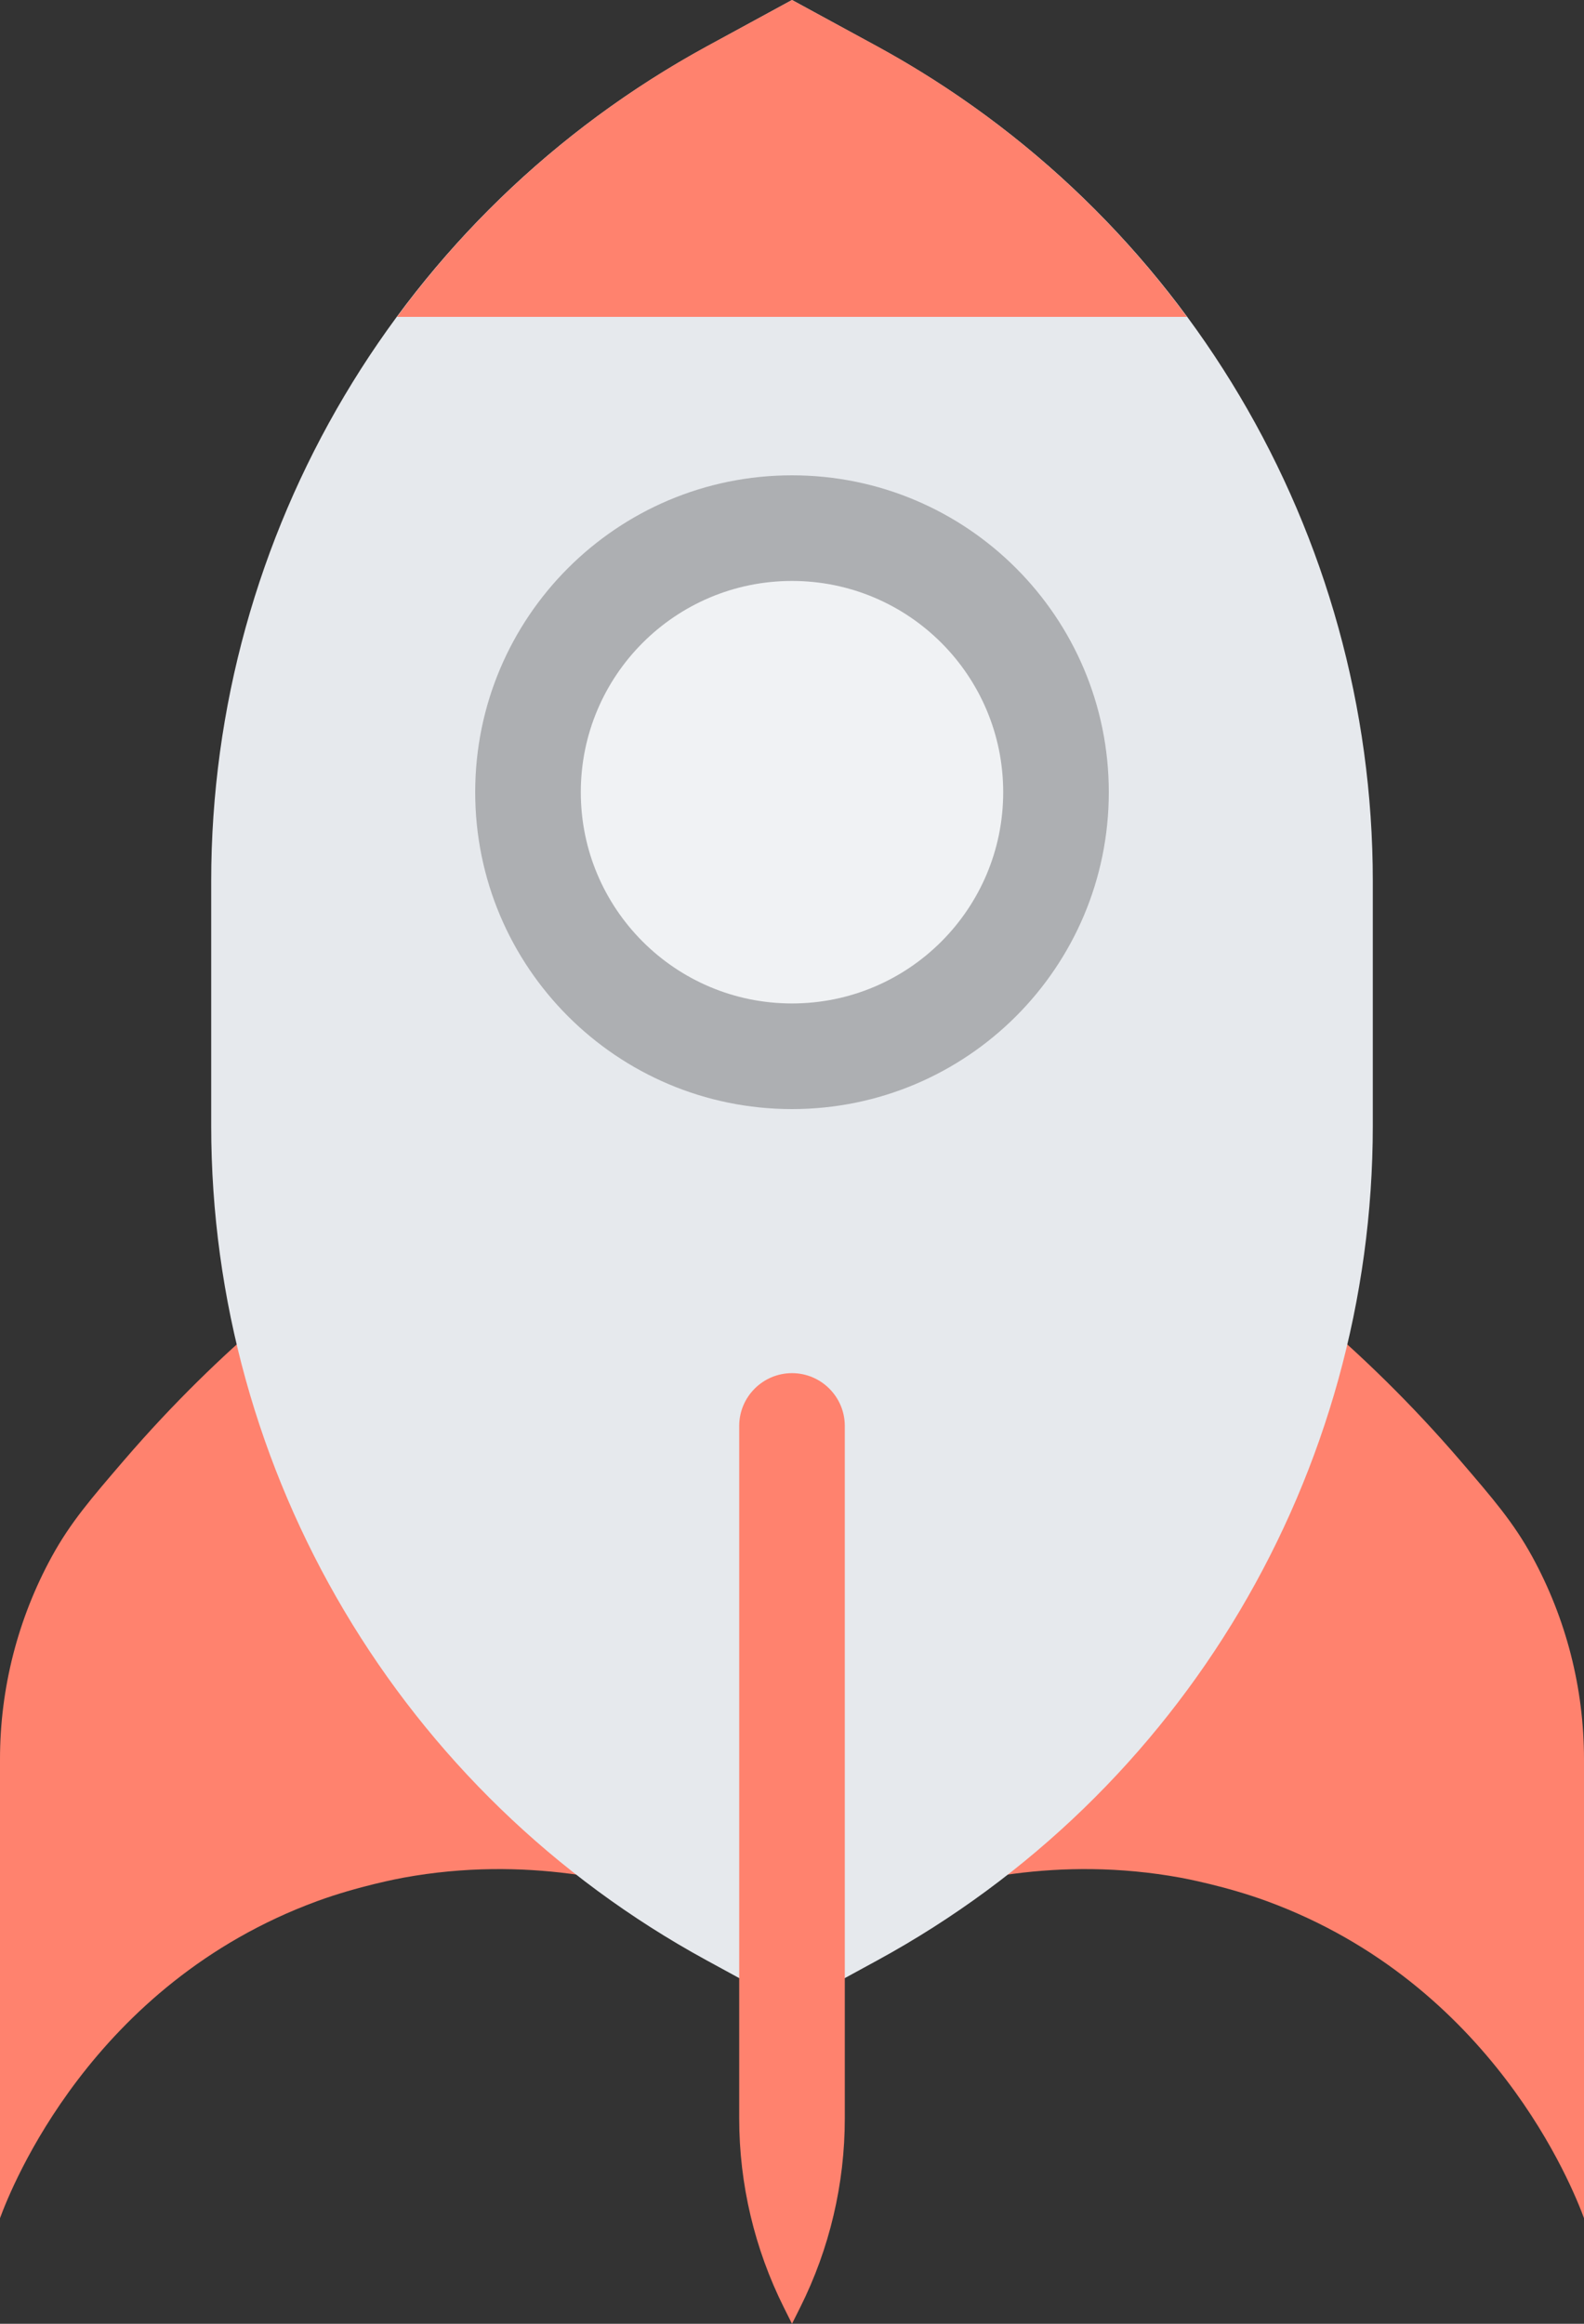 <?xml version="1.0" encoding="utf-8"?><svg width="180" height="264" viewBox="0 0 180 264" fill="none" xmlns="http://www.w3.org/2000/svg">
<rect x="0" y="0" width="180" height="264" fill="#333333" stroke="none"/>
<path d="M78 216C71.52 213.76 59.82 210.77 45.84 213.32C45.5 213.38 40.64 214.29 36 216C10.38 225.42 1.26 248.58 0 252V199.86C0 191.75 2.05 183.86 5.87 176.87C8.02 172.94 10.37 170.24 14.04 165.96C19.84 159.21 25.42 153.93 30 150L78 216Z" fill="#FF826E"/>
<path d="M102 216C108.48 213.76 120.18 210.77 134.16 213.32C134.5 213.38 139.36 214.29 144 216C169.62 225.42 178.74 248.58 180 252V199.86C180 191.75 177.95 183.86 174.13 176.87C171.98 172.94 169.63 170.24 165.96 165.96C160.16 159.21 154.58 153.93 150 150L102 216Z" fill="#FF826E"/>
<path d="M90 0L80.28 5.3C45.58 24.23 24 60.59 24 100.11V127.89C24 167.41 45.59 203.78 80.28 222.7L90 228L99.72 222.7C134.42 203.77 156 167.41 156 127.89V100.11C156 60.59 134.41 24.22 99.72 5.3L90 0Z" fill="#E6E9ED"/>
<path d="M90 126C109.882 126 126 109.882 126 90C126 70.118 109.882 54 90 54C70.118 54 54 70.118 54 90C54 109.882 70.118 126 90 126Z" fill="#ADAFB2"/>
<path d="M90 264L89.07 262.14C85.74 255.47 84 248.13 84 240.67V162C84 158.69 86.69 156 90 156C93.31 156 96 158.69 96 162V240.67C96 248.12 94.27 255.47 90.93 262.14L90 264Z" fill="#FF826E"/>
<path d="M134.88 36H45.12C54.3 23.52 66.24 12.96 80.28 5.28L90 0L99.72 5.28C113.76 12.96 125.7 23.52 134.88 36Z" fill="#FF826E"/>
<path d="M90 114C103.255 114 114 103.255 114 90C114 76.745 103.255 66 90 66C76.745 66 66 76.745 66 90C66 103.255 76.745 114 90 114Z" fill="#F0F2F4"/>
</svg>
